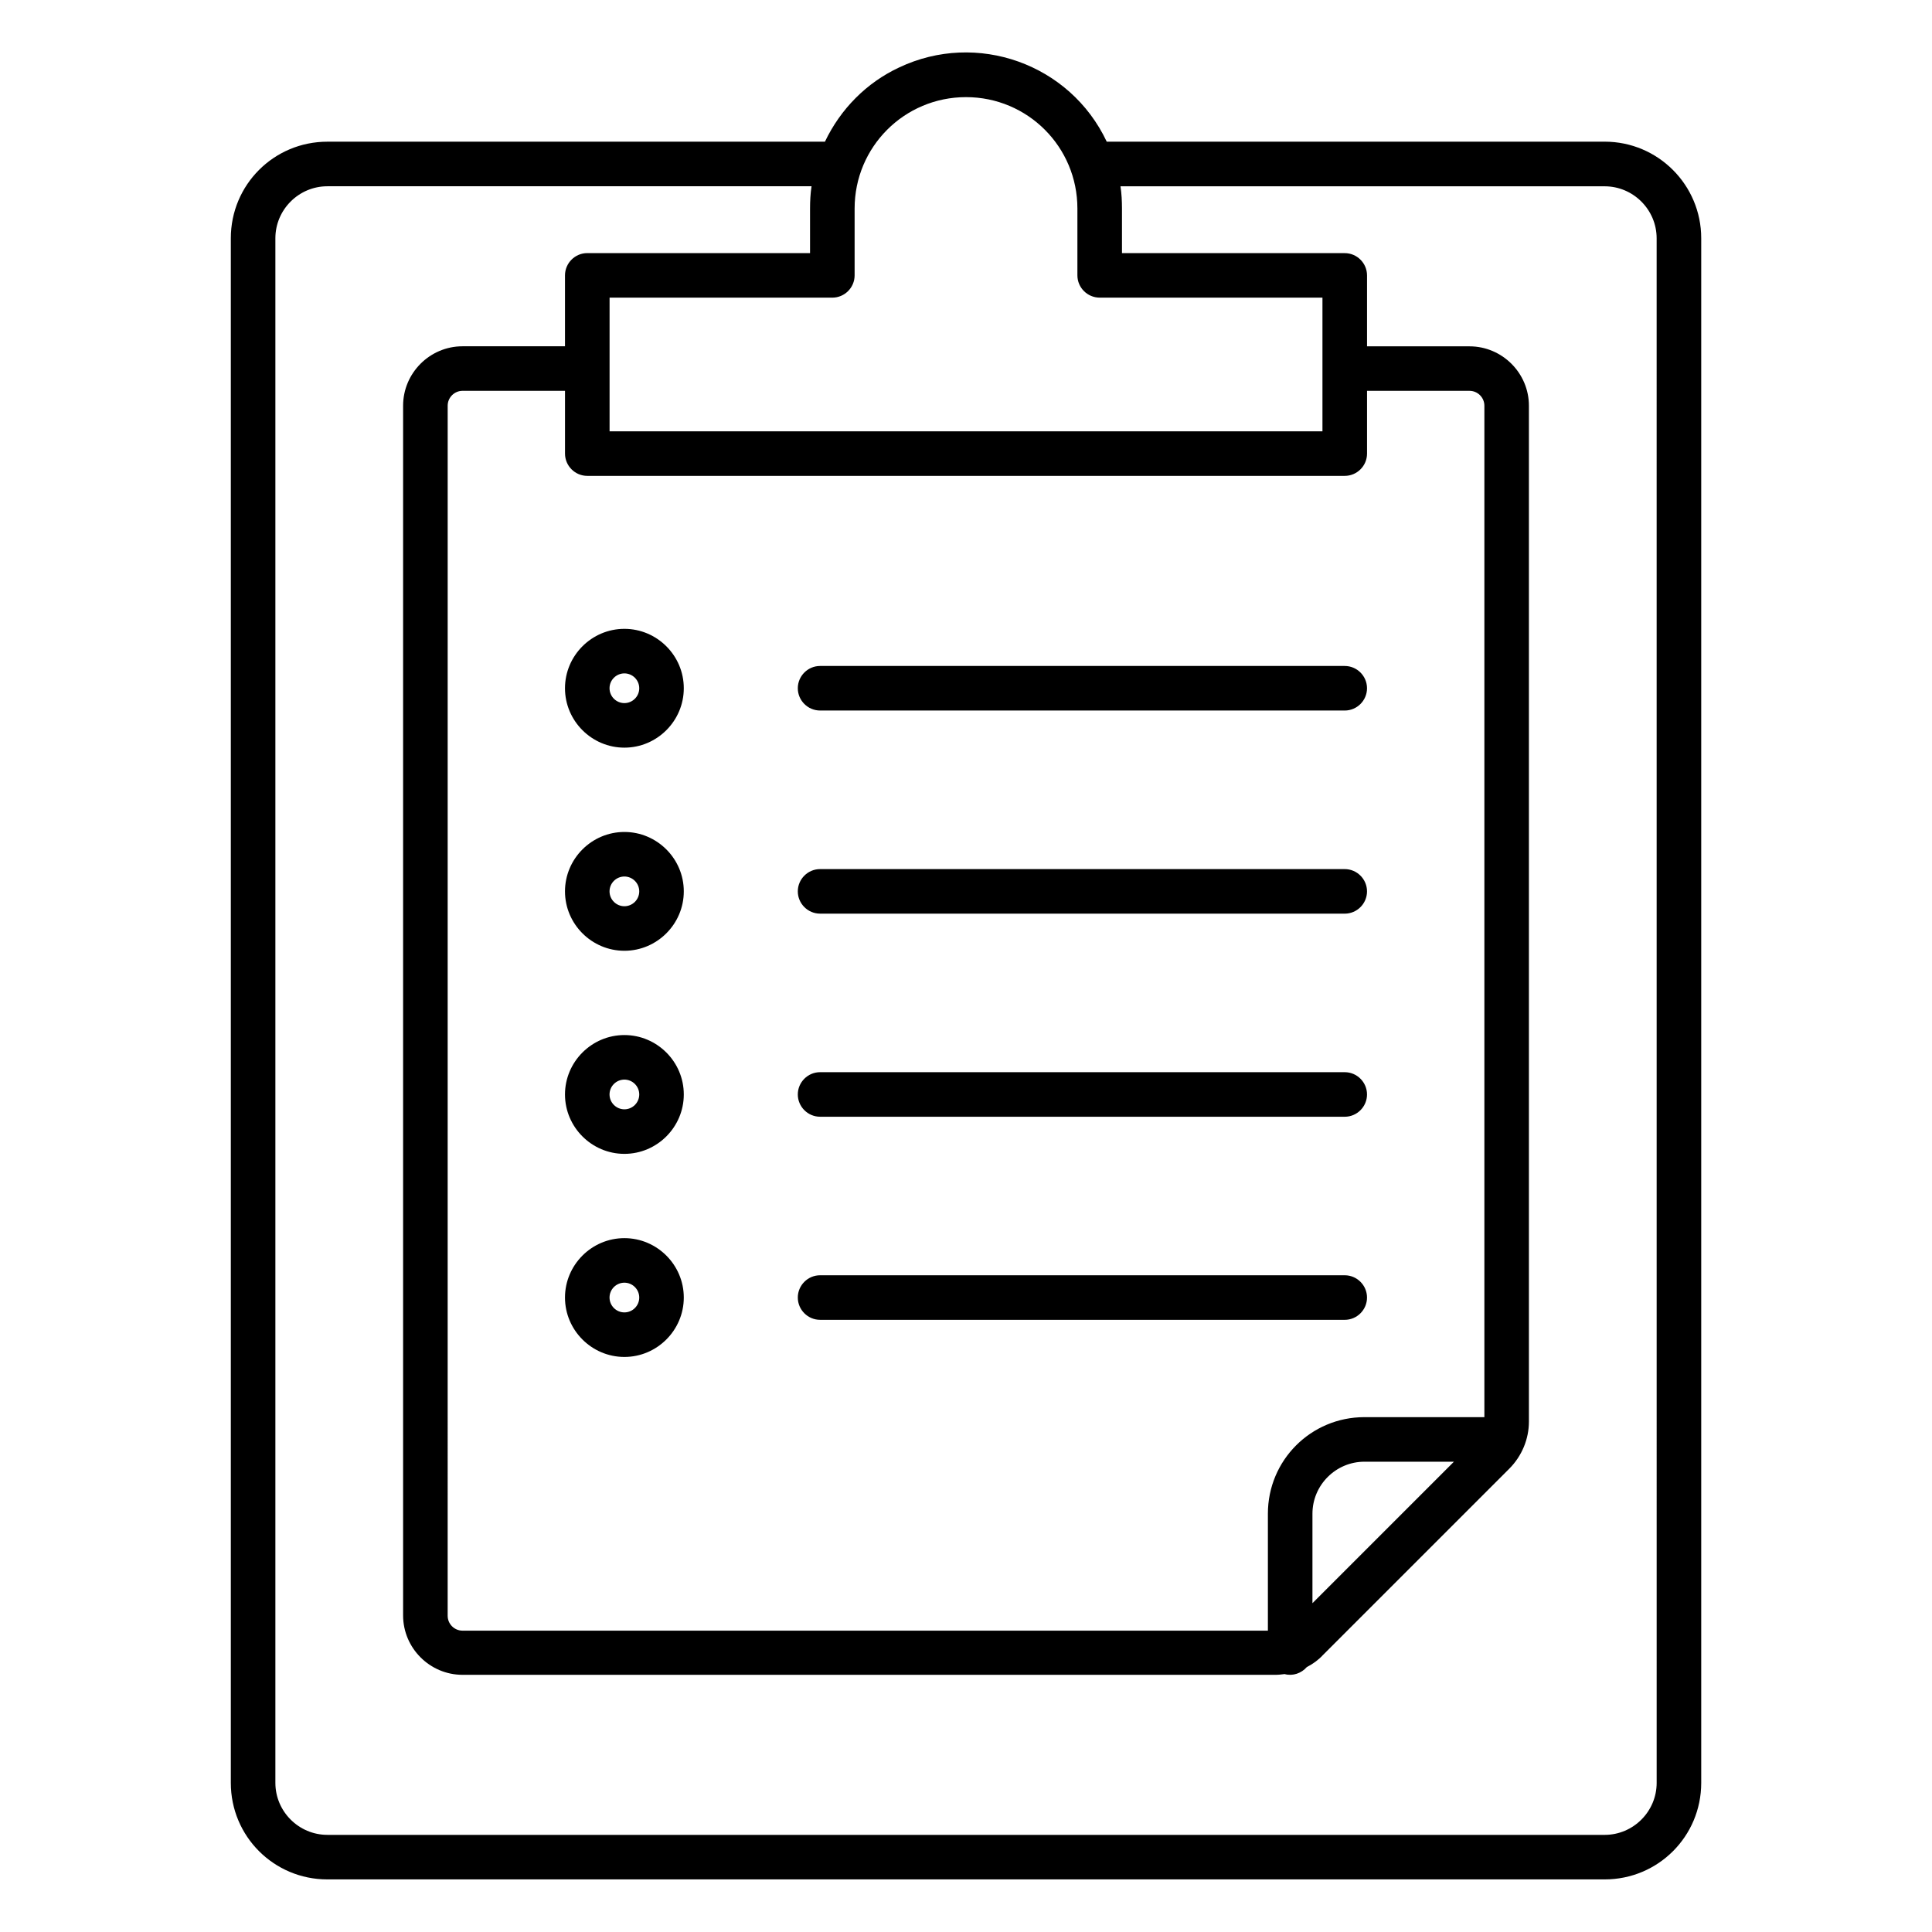 <?xml version="1.0" encoding="UTF-8"?>
<!-- The Best Svg Icon site in the world: iconSvg.co, Visit us! https://iconsvg.co -->
<svg fill="#000000" width="800px" height="800px" version="1.1" viewBox="144 144 512 512" xmlns="http://www.w3.org/2000/svg">
 <g>
  <path d="m569.25 181.55h-131.95c-9.742-20.664-34.441-29.422-55.004-19.68-8.66 4.035-15.547 11.02-19.68 19.68h-131.86c-14.168 0-25.586 11.414-25.586 25.586v409.34c0 14.168 11.414 25.586 25.586 25.586h338.5c14.168 0 25.586-11.414 25.586-25.586v-409.35c0-14.07-11.414-25.582-25.586-25.582zm-204.67 41.328c3.246 0 5.902-2.656 5.902-5.902v-17.715c0-16.336 13.188-29.52 29.52-29.52 16.336 0 29.52 13.188 29.52 29.52v17.711c0 3.246 2.656 5.902 5.902 5.902h59.039v35.426h-188.92v-35.422zm141.01 296.68c-14.168 0-25.586 11.414-25.586 25.586v30.996h-213.43c-2.164 0-3.938-1.77-3.938-3.938l0.004-320.69c0-2.164 1.77-3.938 3.938-3.938l27.156 0.004v16.629c0 3.246 2.656 5.902 5.902 5.902h200.74c3.246 0 5.902-2.656 5.902-5.902v-16.629h27.16c2.164 0 3.938 1.77 3.938 3.938v268.04zm23.715 11.809-37.492 37.492v-23.715c0-7.578 6.199-13.777 13.777-13.777zm53.727 85.117c0 7.578-6.199 13.777-13.777 13.777l-338.5-0.004c-7.578 0-13.777-6.199-13.777-13.777v-409.34c0-7.578 6.199-13.777 13.777-13.777h128.31c-0.297 1.969-0.395 3.938-0.395 5.902v11.809h-59.039c-3.246 0-5.902 2.656-5.902 5.902v18.793h-27.16c-8.66 0-15.742 7.086-15.742 15.742v320.59c0 8.66 7.086 15.742 15.742 15.742h215.5c0.789 0 1.574-0.098 2.363-0.195 2.164 0.59 4.43-0.195 5.902-1.871 1.574-0.789 3.051-1.871 4.231-3.148l49.398-49.398c3.344-3.344 5.215-7.871 5.215-12.496v-269.21c0-8.66-7.086-15.742-15.742-15.742h-27.16v-18.797c0-3.246-2.656-5.902-5.902-5.902h-59.039v-11.809c0-1.969-0.098-3.938-0.395-5.902h128.31c7.578 0 13.777 6.199 13.777 13.777z"/>
  <path d="m500.37 320.49h-139.04c-3.246 0-5.902 2.656-5.902 5.902 0 3.246 2.656 5.902 5.902 5.902l139.04 0.004c3.246 0 5.902-2.656 5.902-5.902 0-3.25-2.656-5.906-5.902-5.906z"/>
  <path d="m500.37 374.32h-139.04c-3.246 0-5.902 2.656-5.902 5.902s2.656 5.902 5.902 5.902l139.04 0.004c3.246 0 5.902-2.656 5.902-5.902 0-3.25-2.656-5.906-5.902-5.906z"/>
  <path d="m500.37 428.14h-139.04c-3.246 0-5.902 2.656-5.902 5.902 0 3.246 2.656 5.902 5.902 5.902l139.04 0.004c3.246 0 5.902-2.656 5.902-5.902 0-3.25-2.656-5.906-5.902-5.906z"/>
  <path d="m500.37 481.96h-139.04c-3.246 0-5.902 2.656-5.902 5.902 0 3.246 2.656 5.902 5.902 5.902l139.04 0.004c3.246 0 5.902-2.656 5.902-5.902 0-3.25-2.656-5.906-5.902-5.906z"/>
  <path d="m309.47 310.65c-8.66 0-15.742 7.086-15.742 15.742 0 8.66 7.086 15.742 15.742 15.742 8.66 0 15.742-7.086 15.742-15.742 0.004-8.66-7.082-15.742-15.742-15.742zm0 19.68c-2.164 0-3.938-1.77-3.938-3.938 0-2.164 1.77-3.938 3.938-3.938 2.164 0 3.938 1.77 3.938 3.938 0 2.164-1.77 3.938-3.938 3.938z"/>
  <path d="m309.47 364.48c-8.66 0-15.742 7.086-15.742 15.742 0 8.66 7.086 15.742 15.742 15.742 8.66 0 15.742-7.086 15.742-15.742 0.004-8.656-7.082-15.742-15.742-15.742zm0 19.68c-2.164 0-3.938-1.77-3.938-3.938 0-2.164 1.77-3.938 3.938-3.938 2.164 0 3.938 1.77 3.938 3.938s-1.77 3.938-3.938 3.938z"/>
  <path d="m309.47 418.3c-8.66 0-15.742 7.086-15.742 15.742 0 8.66 7.086 15.742 15.742 15.742 8.66 0 15.742-7.086 15.742-15.742 0.004-8.656-7.082-15.742-15.742-15.742zm0 19.68c-2.164 0-3.938-1.77-3.938-3.938 0-2.164 1.77-3.938 3.938-3.938 2.164 0 3.938 1.77 3.938 3.938s-1.77 3.938-3.938 3.938z"/>
  <path d="m309.47 472.12c-8.66 0-15.742 7.086-15.742 15.742 0 8.66 7.086 15.742 15.742 15.742 8.66 0 15.742-7.086 15.742-15.742 0.004-8.656-7.082-15.742-15.742-15.742zm0 19.68c-2.164 0-3.938-1.77-3.938-3.938 0-2.164 1.77-3.938 3.938-3.938 2.164 0 3.938 1.77 3.938 3.938 0 2.168-1.77 3.938-3.938 3.938z"/>
 </g>
</svg>